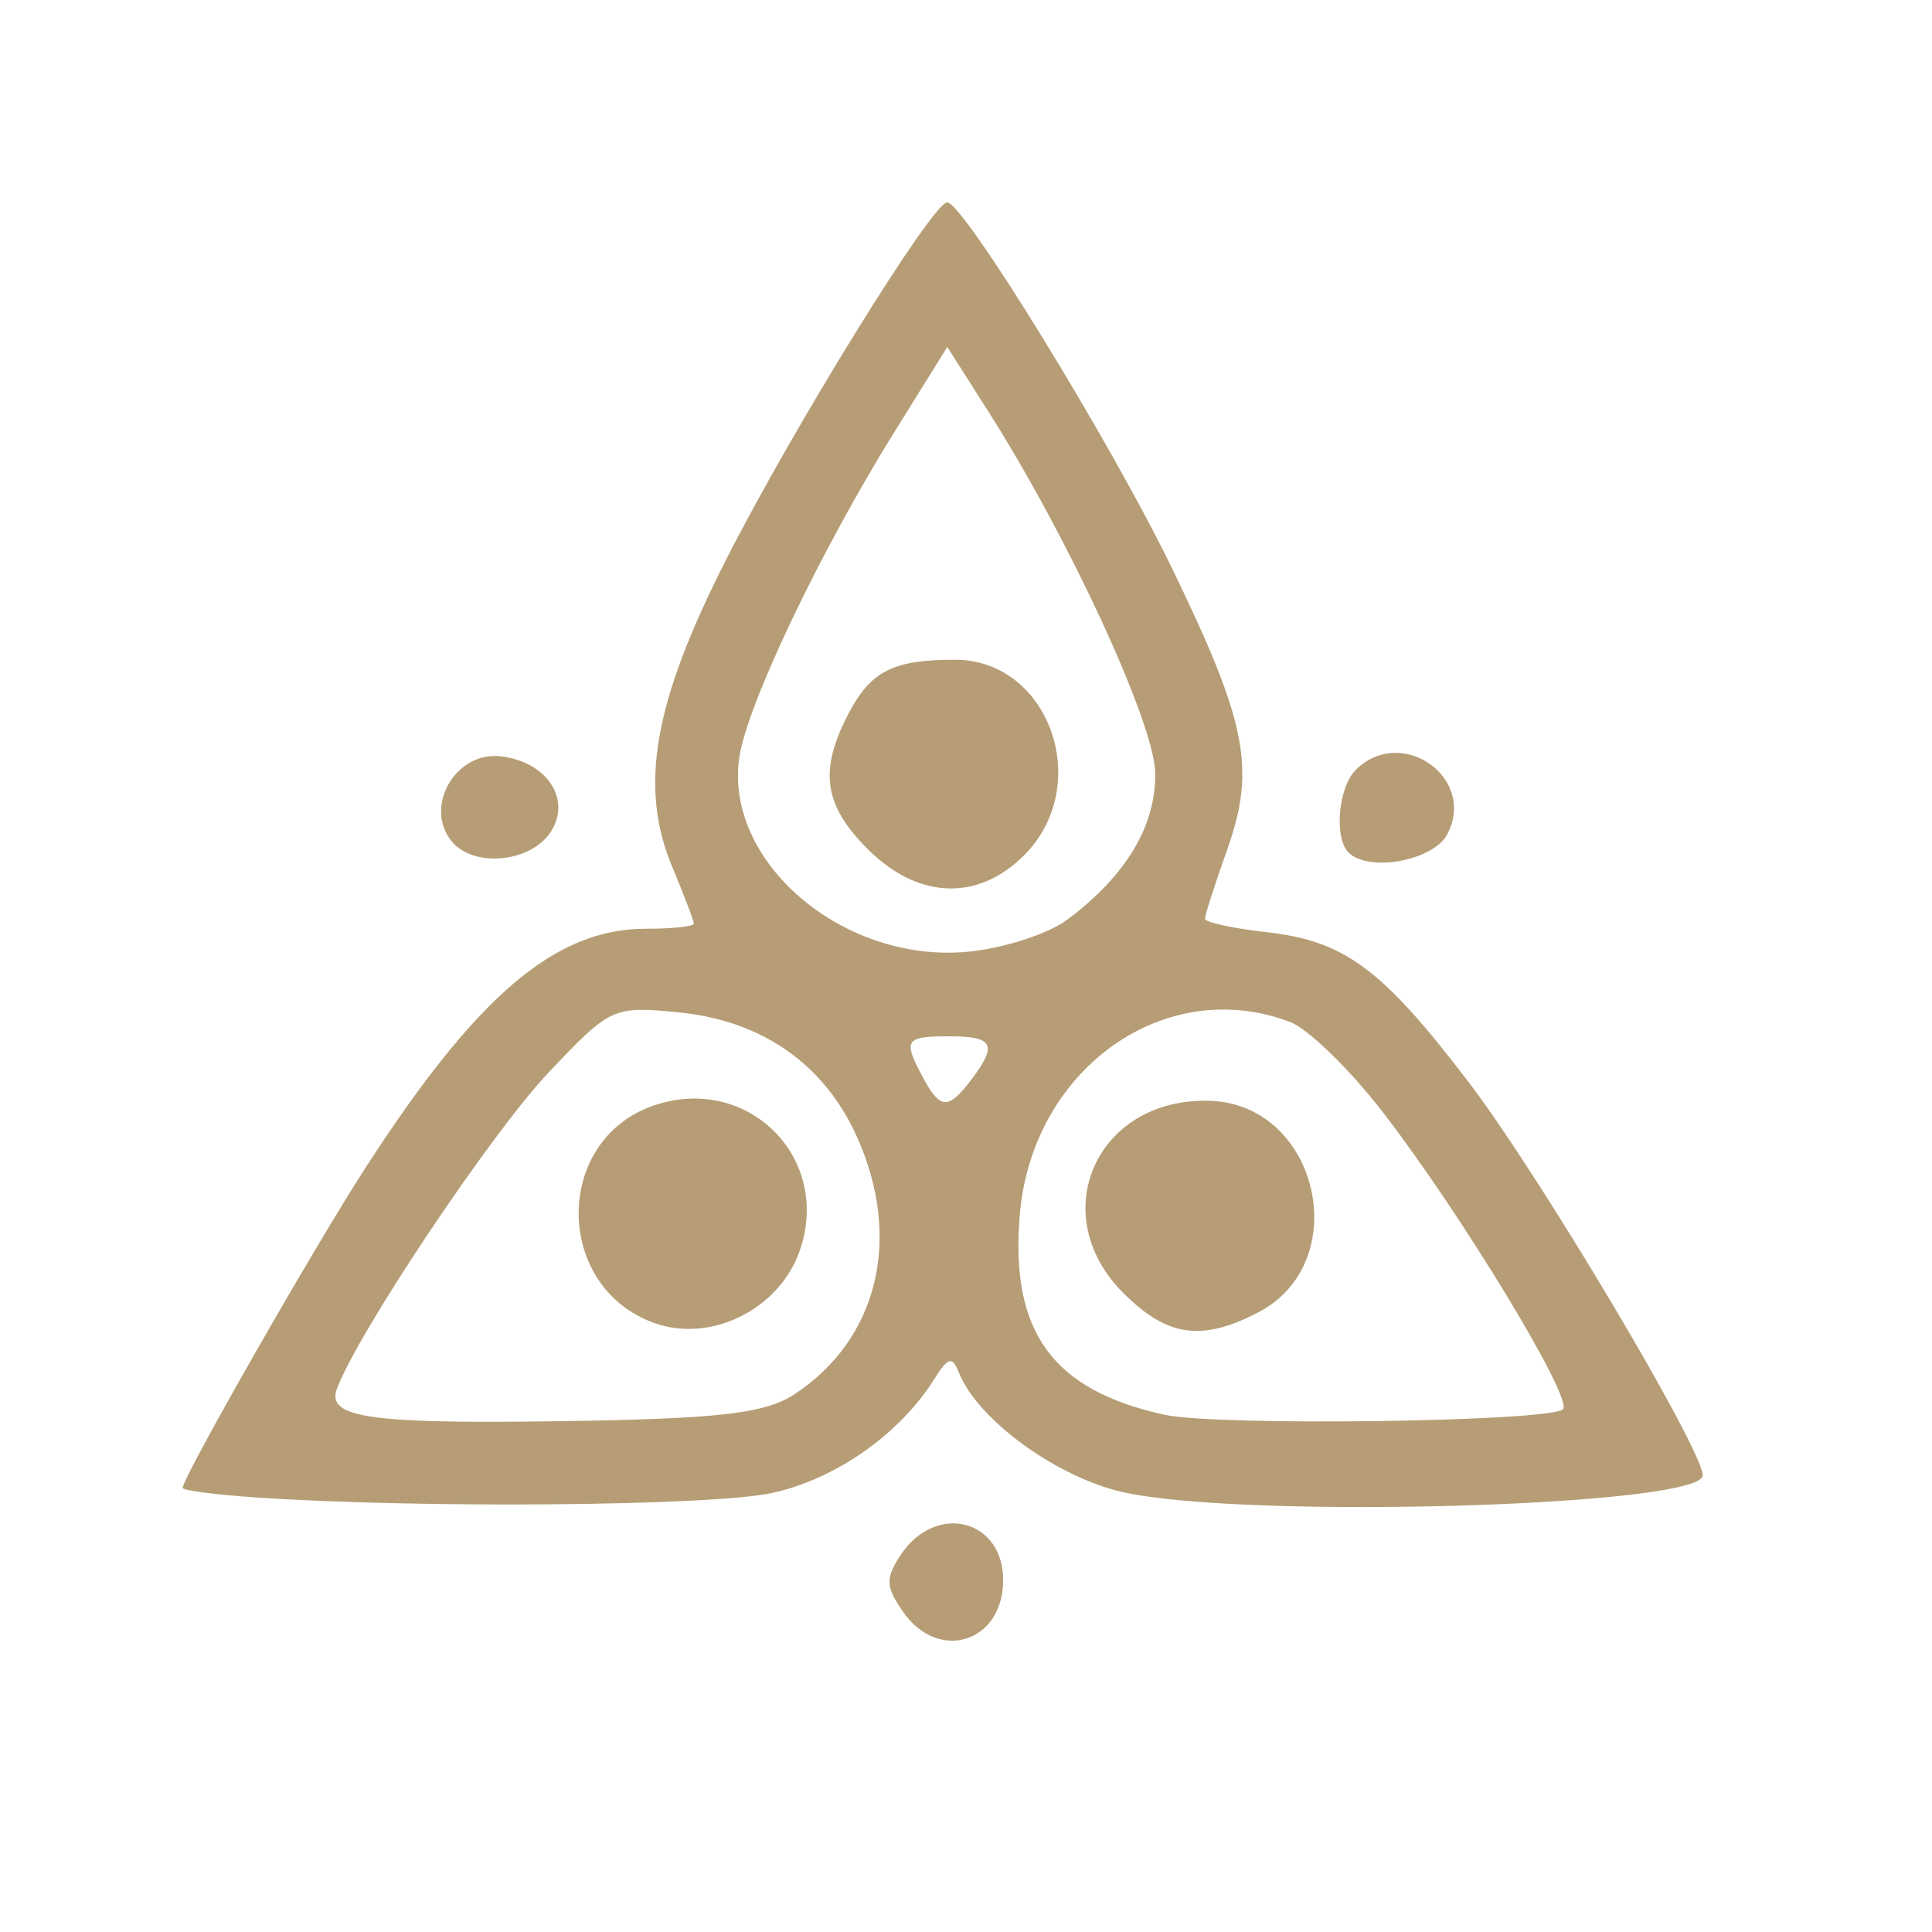 <?xml version="1.0" encoding="UTF-8" standalone="no"?>
<!-- Created with Inkscape (http://www.inkscape.org/) -->

<svg
   width="38mm"
   height="38mm"
   viewBox="0 0 38 38"
   version="1.1"
   id="svg1"
   xml:space="preserve"
   inkscape:export-filename="dandelion-ico-4.svg"
   inkscape:export-xdpi="96"
   inkscape:export-ydpi="96"
   inkscape:version="1.3.2 (091e20e, 2023-11-25, custom)"
   sodipodi:docname="dandelion-ico-1.svg"
   xmlns:inkscape="http://www.inkscape.org/namespaces/inkscape"
   xmlns:sodipodi="http://sodipodi.sourceforge.net/DTD/sodipodi-0.dtd"
   xmlns="http://www.w3.org/2000/svg"
   xmlns:svg="http://www.w3.org/2000/svg"><sodipodi:namedview
     id="namedview1"
     pagecolor="#ffffff"
     bordercolor="#cccccc"
     borderopacity="1"
     inkscape:showpageshadow="0"
     inkscape:pageopacity="1"
     inkscape:pagecheckerboard="0"
     inkscape:deskcolor="#d1d1d1"
     inkscape:document-units="mm"
     inkscape:zoom="2.8649134"
     inkscape:cx="31.763613"
     inkscape:cy="148.52107"
     inkscape:window-width="2560"
     inkscape:window-height="1351"
     inkscape:window-x="2551"
     inkscape:window-y="-9"
     inkscape:window-maximized="1"
     inkscape:current-layer="layer1" /><defs
     id="defs1" /><g
     inkscape:label="Layer 1"
     inkscape:groupmode="layer"
     id="layer1"><path
       style="fill:#b69d75;fill-opacity:1"
       d="m 17.766,31.707 c -0.348,-0.497 -0.355,-0.663 -0.05,-1.124 0.686,-1.035 2.015,-0.708 2.015,0.496 0,1.223 -1.266,1.627 -1.966,0.628 z M 4.982,29.449 c -0.764,-0.053 -1.389,-0.136 -1.389,-0.183 0,-0.209 2.552,-4.68 3.584,-6.279 2.199,-3.406 3.738,-4.72 5.531,-4.72 0.517,0 0.939,-0.045 0.939,-0.1 0,-0.055 -0.191,-0.558 -0.425,-1.117 -0.657,-1.573 -0.369,-3.227 1.05,-6.024 1.32,-2.602 4.07,-7.048 4.358,-7.046 0.32,0.002 3.197,4.681 4.404,7.161 1.49,3.062 1.671,3.973 1.104,5.568 -0.241,0.678 -0.438,1.29 -0.438,1.361 0,0.071 0.549,0.19 1.221,0.266 1.53,0.172 2.266,0.72 3.97,2.954 1.385,1.816 4.599,7.216 4.599,7.728 0,0.604 -8.897,0.869 -11.37,0.338 -1.308,-0.281 -2.889,-1.424 -3.259,-2.358 -0.13,-0.328 -0.213,-0.307 -0.481,0.121 -0.681,1.089 -1.949,1.979 -3.205,2.248 -1.201,0.258 -7.014,0.304 -10.194,0.082 z M 15.623,27.425 c 1.652,-1.082 2.133,-3.08 1.224,-5.083 -0.647,-1.424 -1.875,-2.275 -3.513,-2.432 -1.279,-0.123 -1.328,-0.1 -2.546,1.187 -1.12,1.183 -3.737,5.093 -4.16,6.214 -0.224,0.595 0.682,0.711 4.948,0.632 2.65,-0.049 3.498,-0.158 4.048,-0.518 z m -2.77,-1.408 c -1.958,-0.72 -1.963,-3.586 -0.008,-4.268 1.848,-0.644 3.525,1.015 2.884,2.853 -0.404,1.158 -1.76,1.825 -2.876,1.414 z m 17.889,1.701 c 0.205,-0.205 -1.98,-3.811 -3.529,-5.825 -0.654,-0.85 -1.481,-1.656 -1.838,-1.792 -2.467,-0.938 -5.08,0.929 -5.318,3.8 -0.19,2.296 0.644,3.445 2.851,3.926 1.048,0.228 7.589,0.137 7.835,-0.109 z M 22.093,25.431 c -1.551,-1.551 -0.524,-3.843 1.694,-3.78 2.151,0.061 2.864,3.178 0.953,4.166 -1.11,0.574 -1.785,0.476 -2.647,-0.386 z m -2.994,-4.188 c 0.528,-0.696 0.447,-0.86 -0.425,-0.86 -0.876,0 -0.919,0.066 -0.52,0.811 0.338,0.631 0.497,0.639 0.945,0.049 z m 1.893,-3.154 c 1.165,-0.87 1.757,-1.866 1.728,-2.907 -0.028,-0.984 -1.704,-4.609 -3.268,-7.068 l -0.82,-1.29 -1.049,1.686 c -1.447,2.327 -2.884,5.34 -3.04,6.377 -0.311,2.056 2.029,4.058 4.481,3.834 0.702,-0.064 1.588,-0.349 1.968,-0.633 z m -3.926,-1.389 c -0.862,-0.862 -0.96,-1.537 -0.386,-2.647 0.441,-0.852 0.88,-1.077 2.102,-1.077 1.861,0 2.735,2.473 1.359,3.848 -0.91,0.91 -2.088,0.863 -3.075,-0.124 z M 8.889,16.553 c -0.564,-0.68 0.07,-1.783 0.963,-1.677 0.9,0.108 1.388,0.835 0.989,1.473 -0.383,0.612 -1.515,0.73 -1.952,0.204 z m 17.634,0.215 c -0.287,-0.287 -0.201,-1.281 0.141,-1.623 0.898,-0.898 2.394,0.158 1.799,1.27 -0.276,0.516 -1.546,0.747 -1.94,0.353 z"
       id="path3" /></g></svg>
